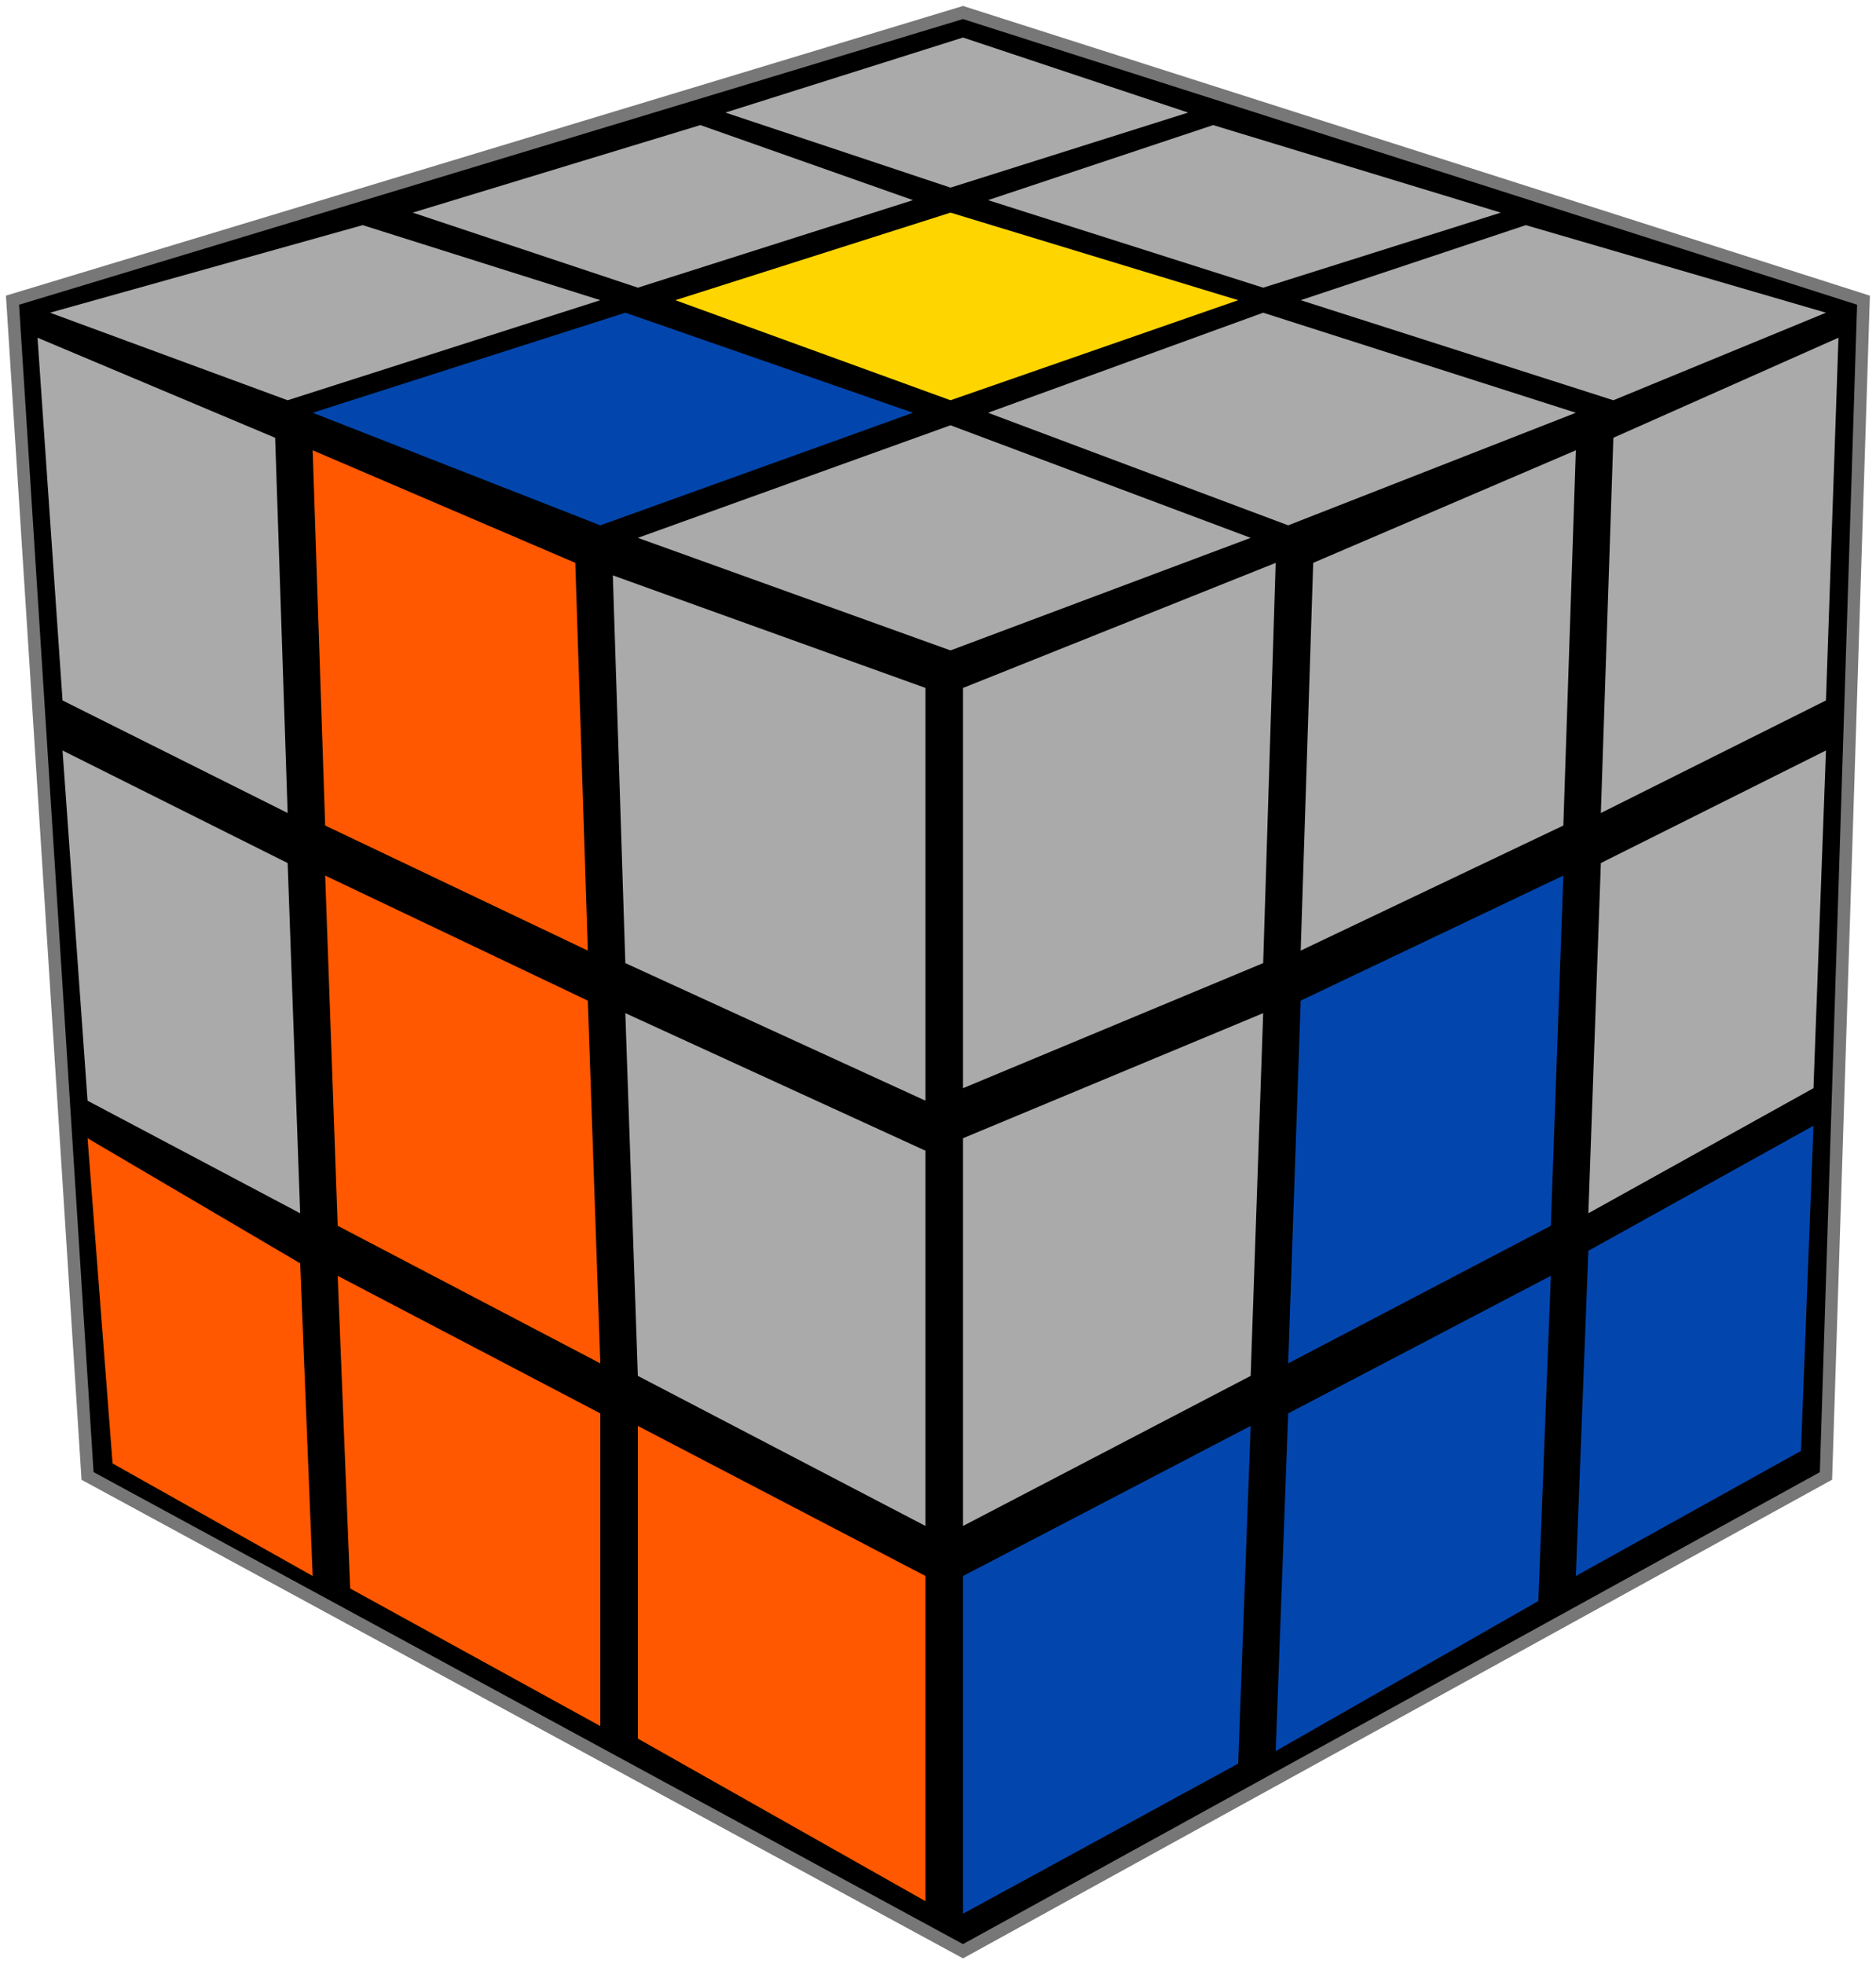 <?xml version="1.0" encoding="UTF-8" standalone="no"?>
<svg version="1.1" xmlns="http://www.w3.org/2000/svg" viewBox="0 0 150 157">
<g>
<path style="fill:#000;stroke:#777" d="M 77,1 149,24 146,118 77,156 7,118 1,24 z" />
<path style="fill:#aaaaaa" d="M 3,27 22,35 23,65 5,56" />
<path style="fill:#FF5800" d="M 25,36 46,45 47,76 26,66" />
<path style="fill:#aaaaaa" d="M 49,46 74,55 74,88 50,77" />
<path style="fill:#aaaaaa" d="M 5,60 23,69 24,97 7,88" />
<path style="fill:#FF5800" d="M 26,70 47,80 48,109 27,98" />
<path style="fill:#aaaaaa" d="M 50,81 74,92 74,122 51,110" />
<path style="fill:#FF5800" d="M 7,91 24,101 25,126 9,117" />
<path style="fill:#FF5800" d="M 27,102 48,113 48,138 28,127" />
<path style="fill:#FF5800" d="M 51,114 74,126 74,152 51,139" />
<path style="fill:#aaaaaa" d="M 29,18 48,24 23,32 4,25" />
<path style="fill:#aaaaaa" d="M 56,10 73,16 51,23 33,17" />
<path style="fill:#aaaaaa" d="M 77,3 95,9 76,15 58,9" />
<path style="fill:#0246AD" d="M 50,25 73,33 48,42 25,33" />
<path style="fill:#FFD500" d="M 76,17 99,24 76,32 54,24" />
<path style="fill:#aaaaaa" d="M 97,10 120,17 101,23 79,16" />
<path style="fill:#aaaaaa" d="M 76,34 100,43 76,52 51,43" />
<path style="fill:#aaaaaa" d="M 101,25 126,33 103,42 79,33" />
<path style="fill:#aaaaaa" d="M 122,18 146,25 129,32 104,24" />
<path style="fill:#aaaaaa" d="M 77,87 101,77 102,45 77,55" />
<path style="fill:#aaaaaa" d="M 126,36 125,66 104,76 105,45" />
<path style="fill:#aaaaaa" d="M 147,27 146,56 128,65 129,35" />
<path style="fill:#aaaaaa" d="M 77,122 100,110 101,81 77,91" />
<path style="fill:#0246AD" d="M 125,70 124,98 103,109 104,80" />
<path style="fill:#aaaaaa" d="M 146,60 145,87 127,97 128,69" />
<path style="fill:#0246AD" d="M 77,153 99,141 100,114 77,126" />
<path style="fill:#0246AD" d="M 124,102 123,128 102,140 103,113" />
<path style="fill:#0246AD" d="M 145,90 144,116 126,126 127,100" />
</g>
</svg>

